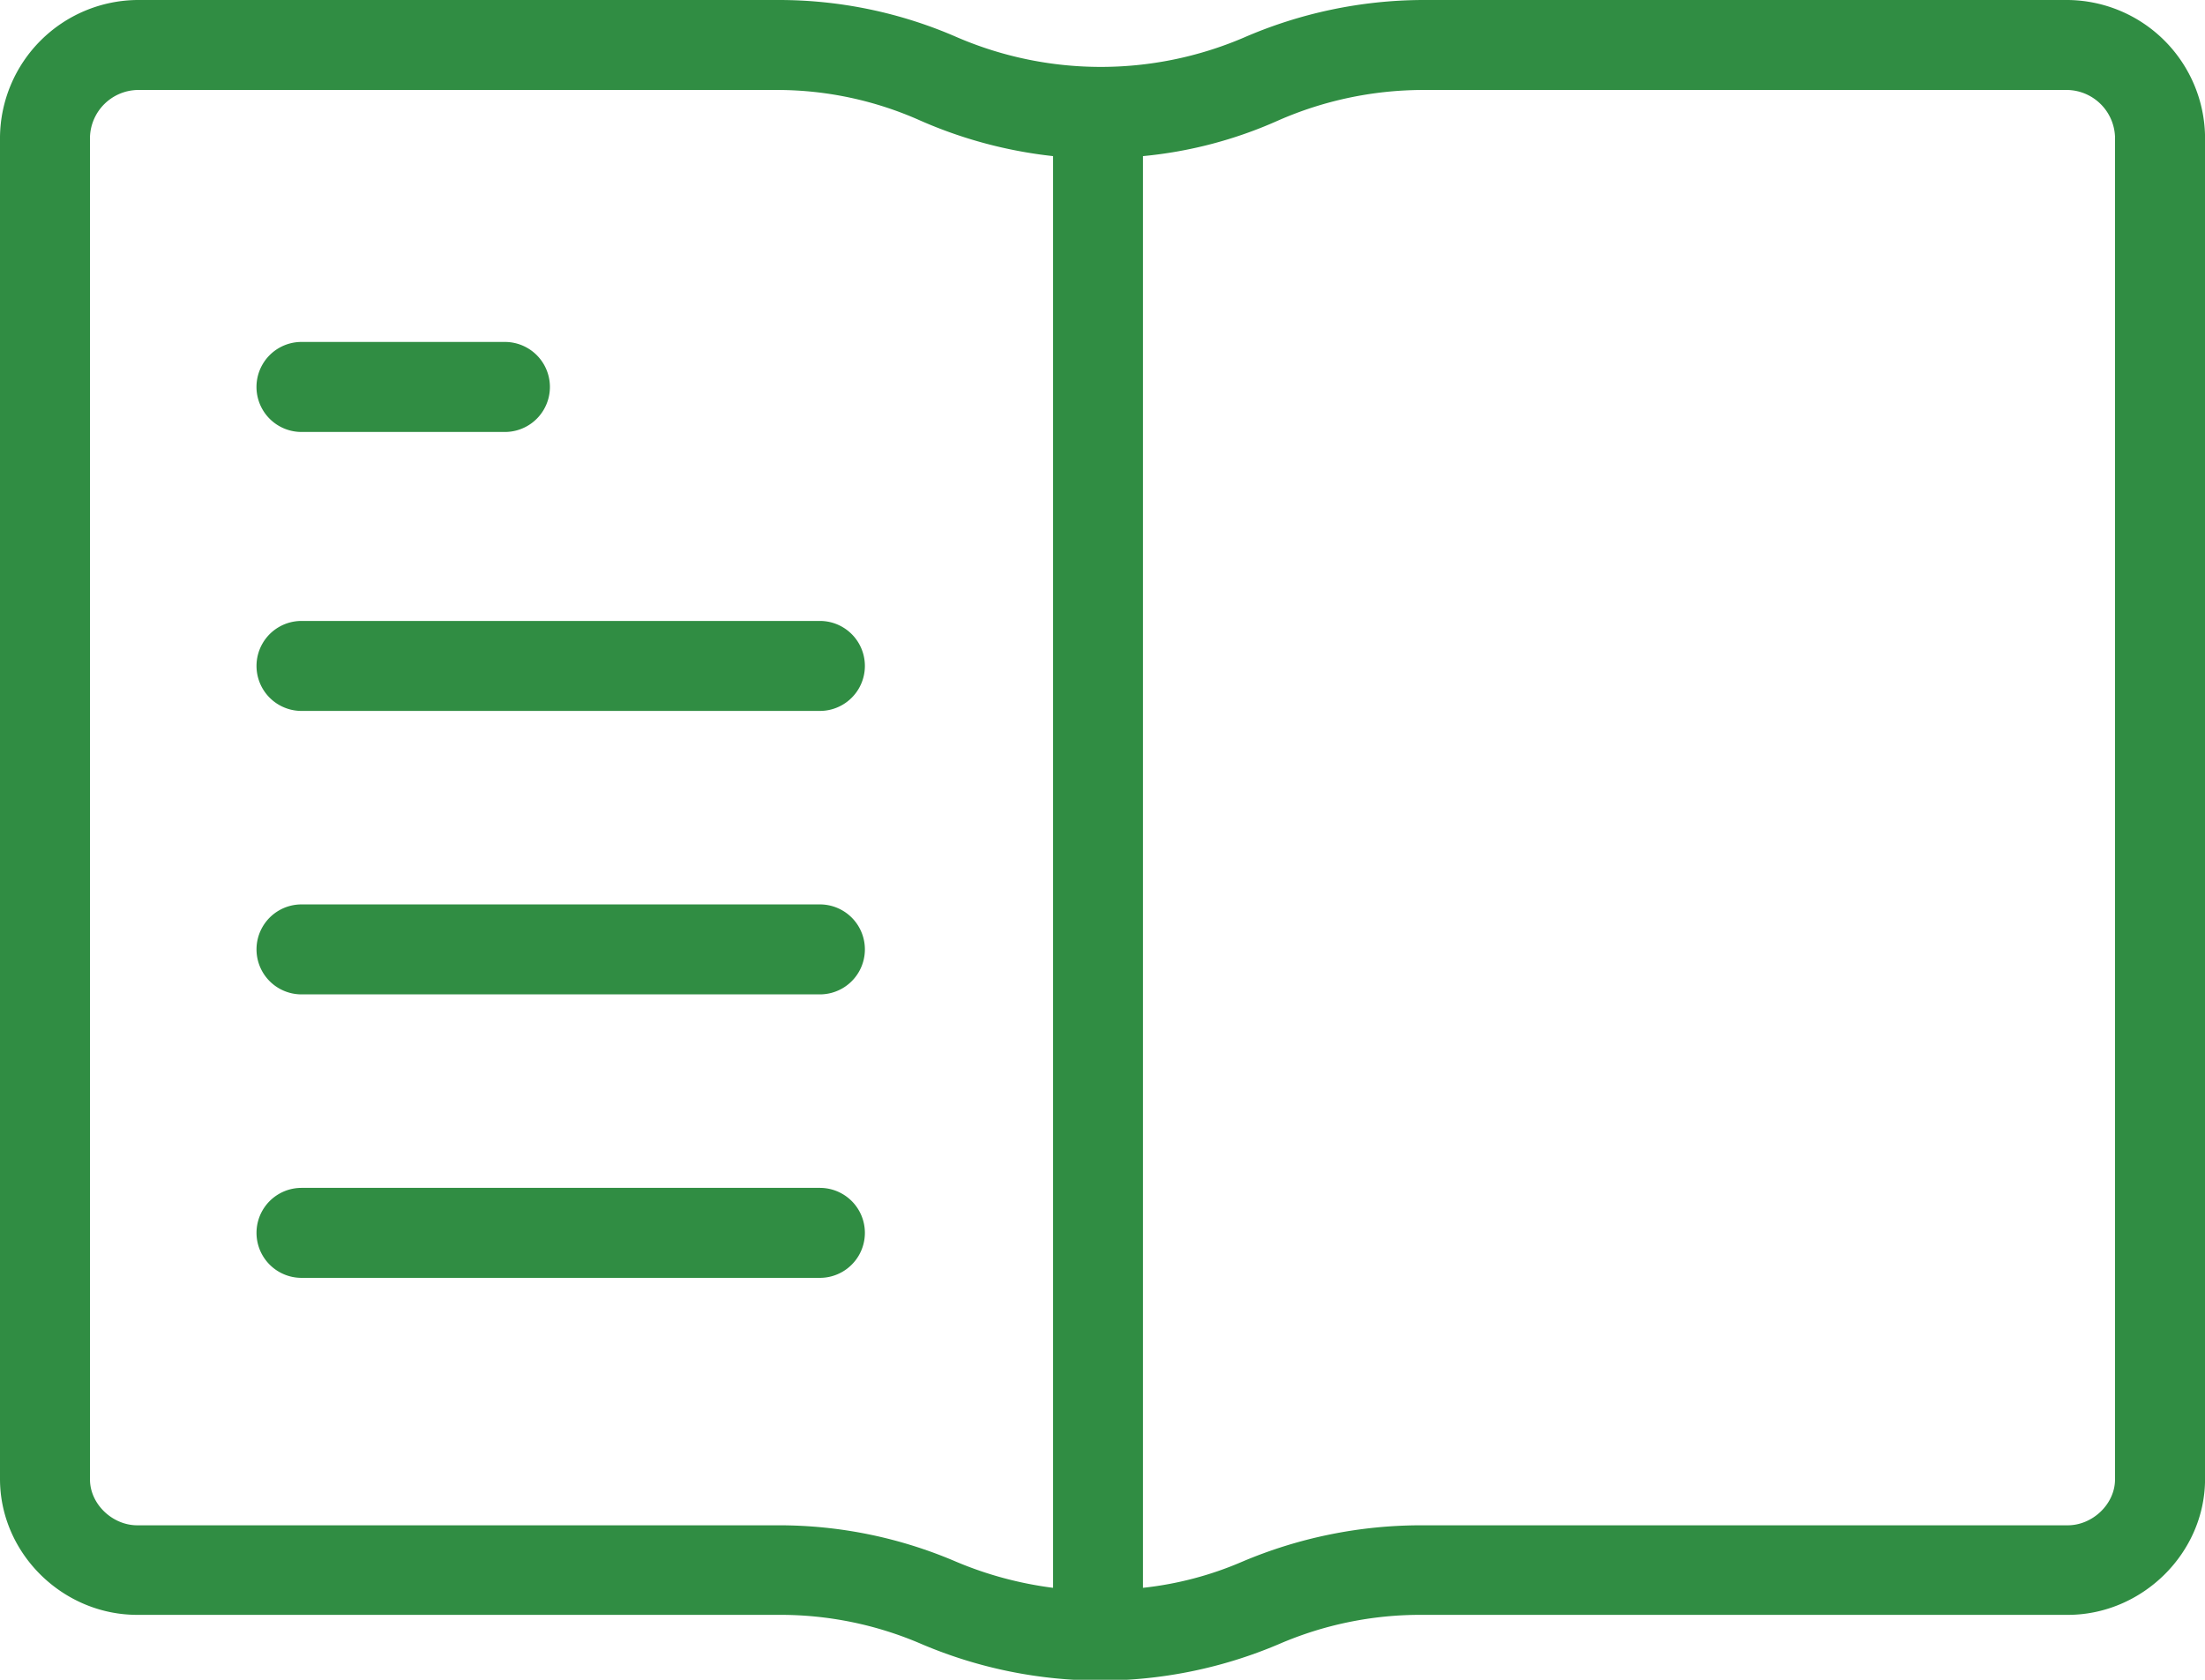 <svg xmlns="http://www.w3.org/2000/svg" width="42" height="32" viewBox="0 0 42 32">
    <g fill="#308D43" fill-rule="nonzero">
        <path d="M39.386 0h-12.3a8.625 8.625 0 0 0-3.403.72A6.923 6.923 0 0 1 18.23.71 8.466 8.466 0 0 0 14.83 0H2.614A2.64 2.64 0 0 0 0 2.606v25.568c0 1.415 1.191 2.589 2.614 2.589H14.83a6.777 6.777 0 0 1 2.725.557 8.685 8.685 0 0 0 6.806 0 6.777 6.777 0 0 1 2.726-.557h12.3c1.414 0 2.614-1.174 2.614-2.589V2.606A2.64 2.64 0 0 0 39.386 0zM14.829 29.057H2.614c-.471 0-.9-.403-.9-.874V2.606a.927.927 0 0 1 .9-.892H14.83c.93.004 1.85.203 2.7.583a8.585 8.585 0 0 0 2.528.677v27.274a7.019 7.019 0 0 1-1.843-.496 8.542 8.542 0 0 0-3.385-.695zm25.457-.874c0 .471-.429.874-.9.874h-12.3a8.722 8.722 0 0 0-3.429.695c-.6.259-1.236.426-1.886.496V2.974a8.188 8.188 0 0 0 2.572-.677 6.879 6.879 0 0 1 2.743-.583h12.3a.927.927 0 0 1 .9.892v25.577z"/>
        <path d="M5.743 8.229h3.874a.857.857 0 1 0 0-1.715H5.743a.857.857 0 1 0 0 1.715zM15.617 11.829H5.743a.857.857 0 1 0 0 1.714h9.874a.857.857 0 1 0 0-1.714zM15.617 17.229H5.743a.857.857 0 1 0 0 1.714h9.874a.857.857 0 1 0 0-1.714zM15.617 22.629H5.743a.857.857 0 1 0 0 1.714h9.874a.857.857 0 1 0 0-1.714z"/>
    </g>
</svg>

